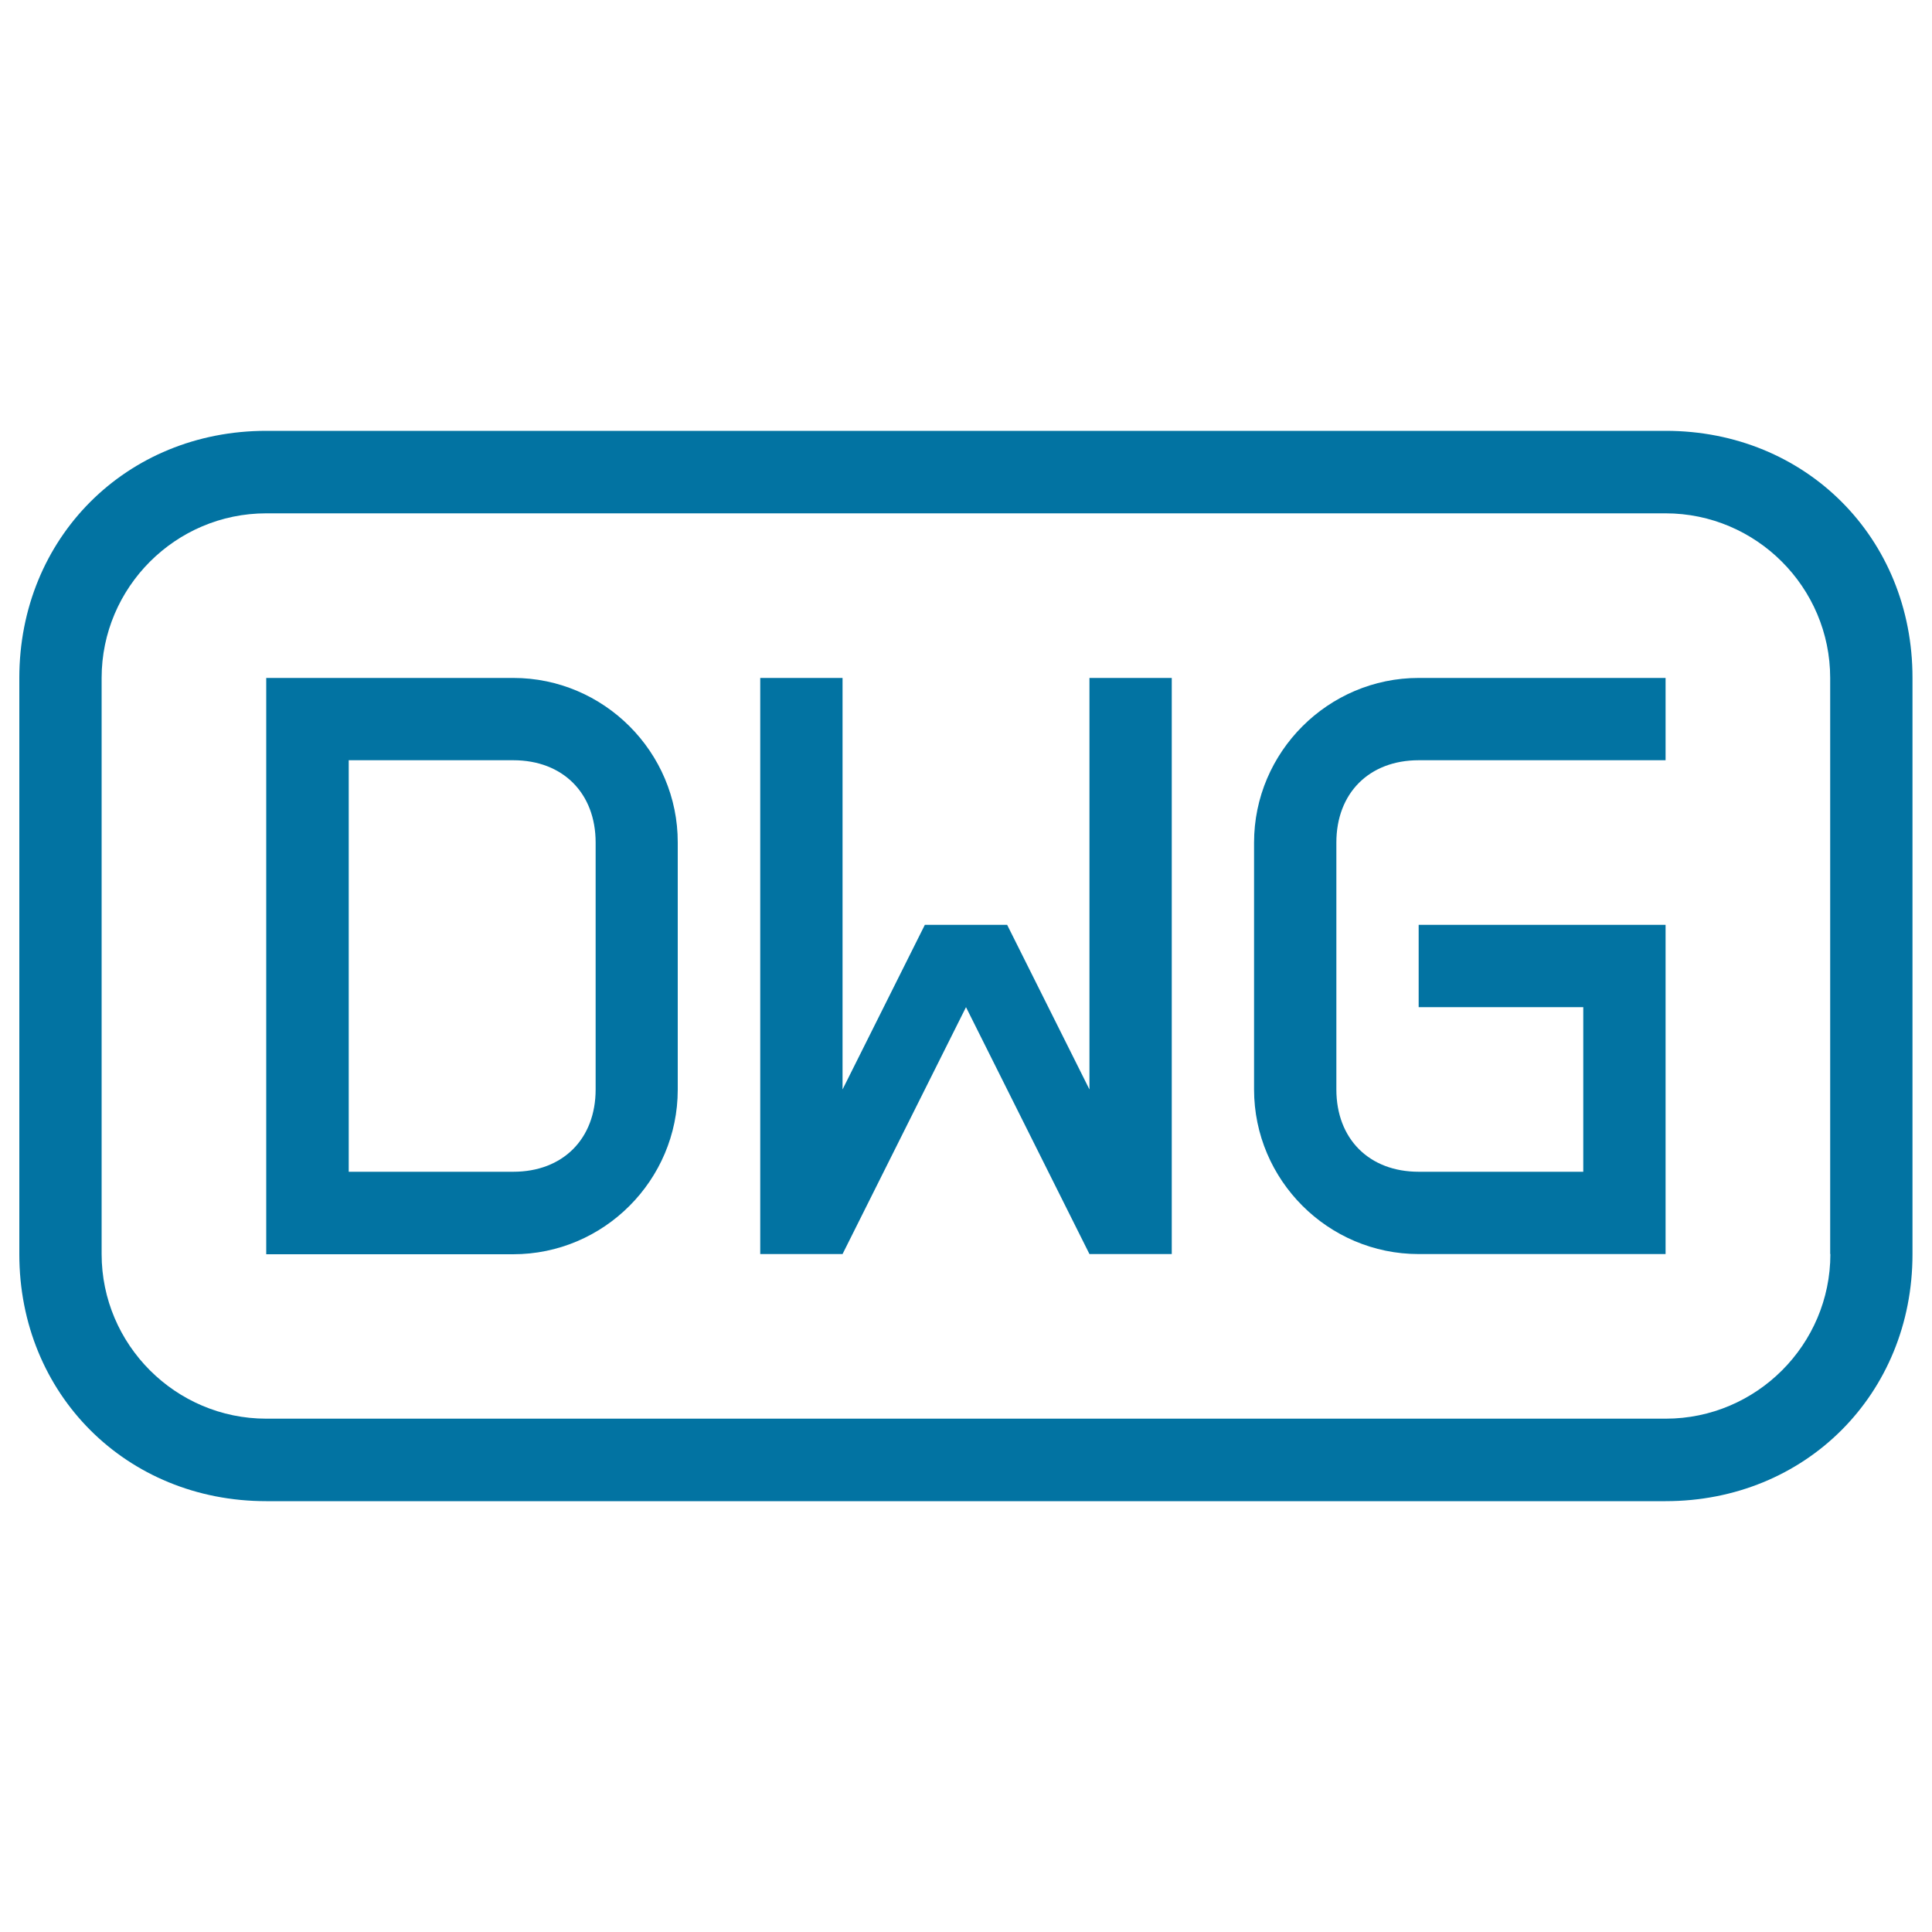 <svg xmlns="http://www.w3.org/2000/svg" viewBox="0 0 1000 1000" style="fill:#0273a2">
<title>Dwg File Type Stroke Interface Symbol SVG icon</title>
<g><g><path d="M265.7,350.9H137.8v298.3h127.8c46.9,0,85.2-38.3,85.2-85.2V436.1C350.9,389.2,312.5,350.9,265.7,350.9z M308.3,563.9c0,25.6-17,42.6-42.6,42.6h-85.2v-213h85.2c25.6,0,42.6,17,42.6,42.6V563.9z"/><polygon points="563.9,563.9 521.3,478.7 500,478.7 478.7,478.7 436.1,563.9 436.1,350.9 393.5,350.9 393.5,649.1 414.8,649.1 436.1,649.1 500,521.3 563.9,649.1 585.2,649.1 606.5,649.1 606.5,350.9 563.9,350.9 "/><path d="M649.1,436.1v127.8c0,46.9,38.3,85.2,85.2,85.2h127.8V615v-93.7v-42.6H734.3v42.6h85.2v85.2h-85.2c-25.6,0-42.6-17-42.6-42.6V436.1c0-25.6,17-42.6,42.6-42.6h127.8v-42.6H734.3C687.5,350.9,649.1,389.2,649.1,436.1z"/><path d="M862.2,223H137.8C65.4,223,10,278.4,10,350.9v298.3C10,721.6,65.4,777,137.8,777h724.3c72.4,0,127.8-55.4,127.8-127.8V350.9C990,278.4,934.6,223,862.2,223z M947.4,649.1c0,46.9-38.3,85.2-85.2,85.2H137.8c-46.9,0-85.2-38.3-85.2-85.2V350.9c0-46.9,38.3-85.2,85.2-85.2h724.3c46.9,0,85.2,38.3,85.2,85.2V649.1z"/></g></g>
</svg>